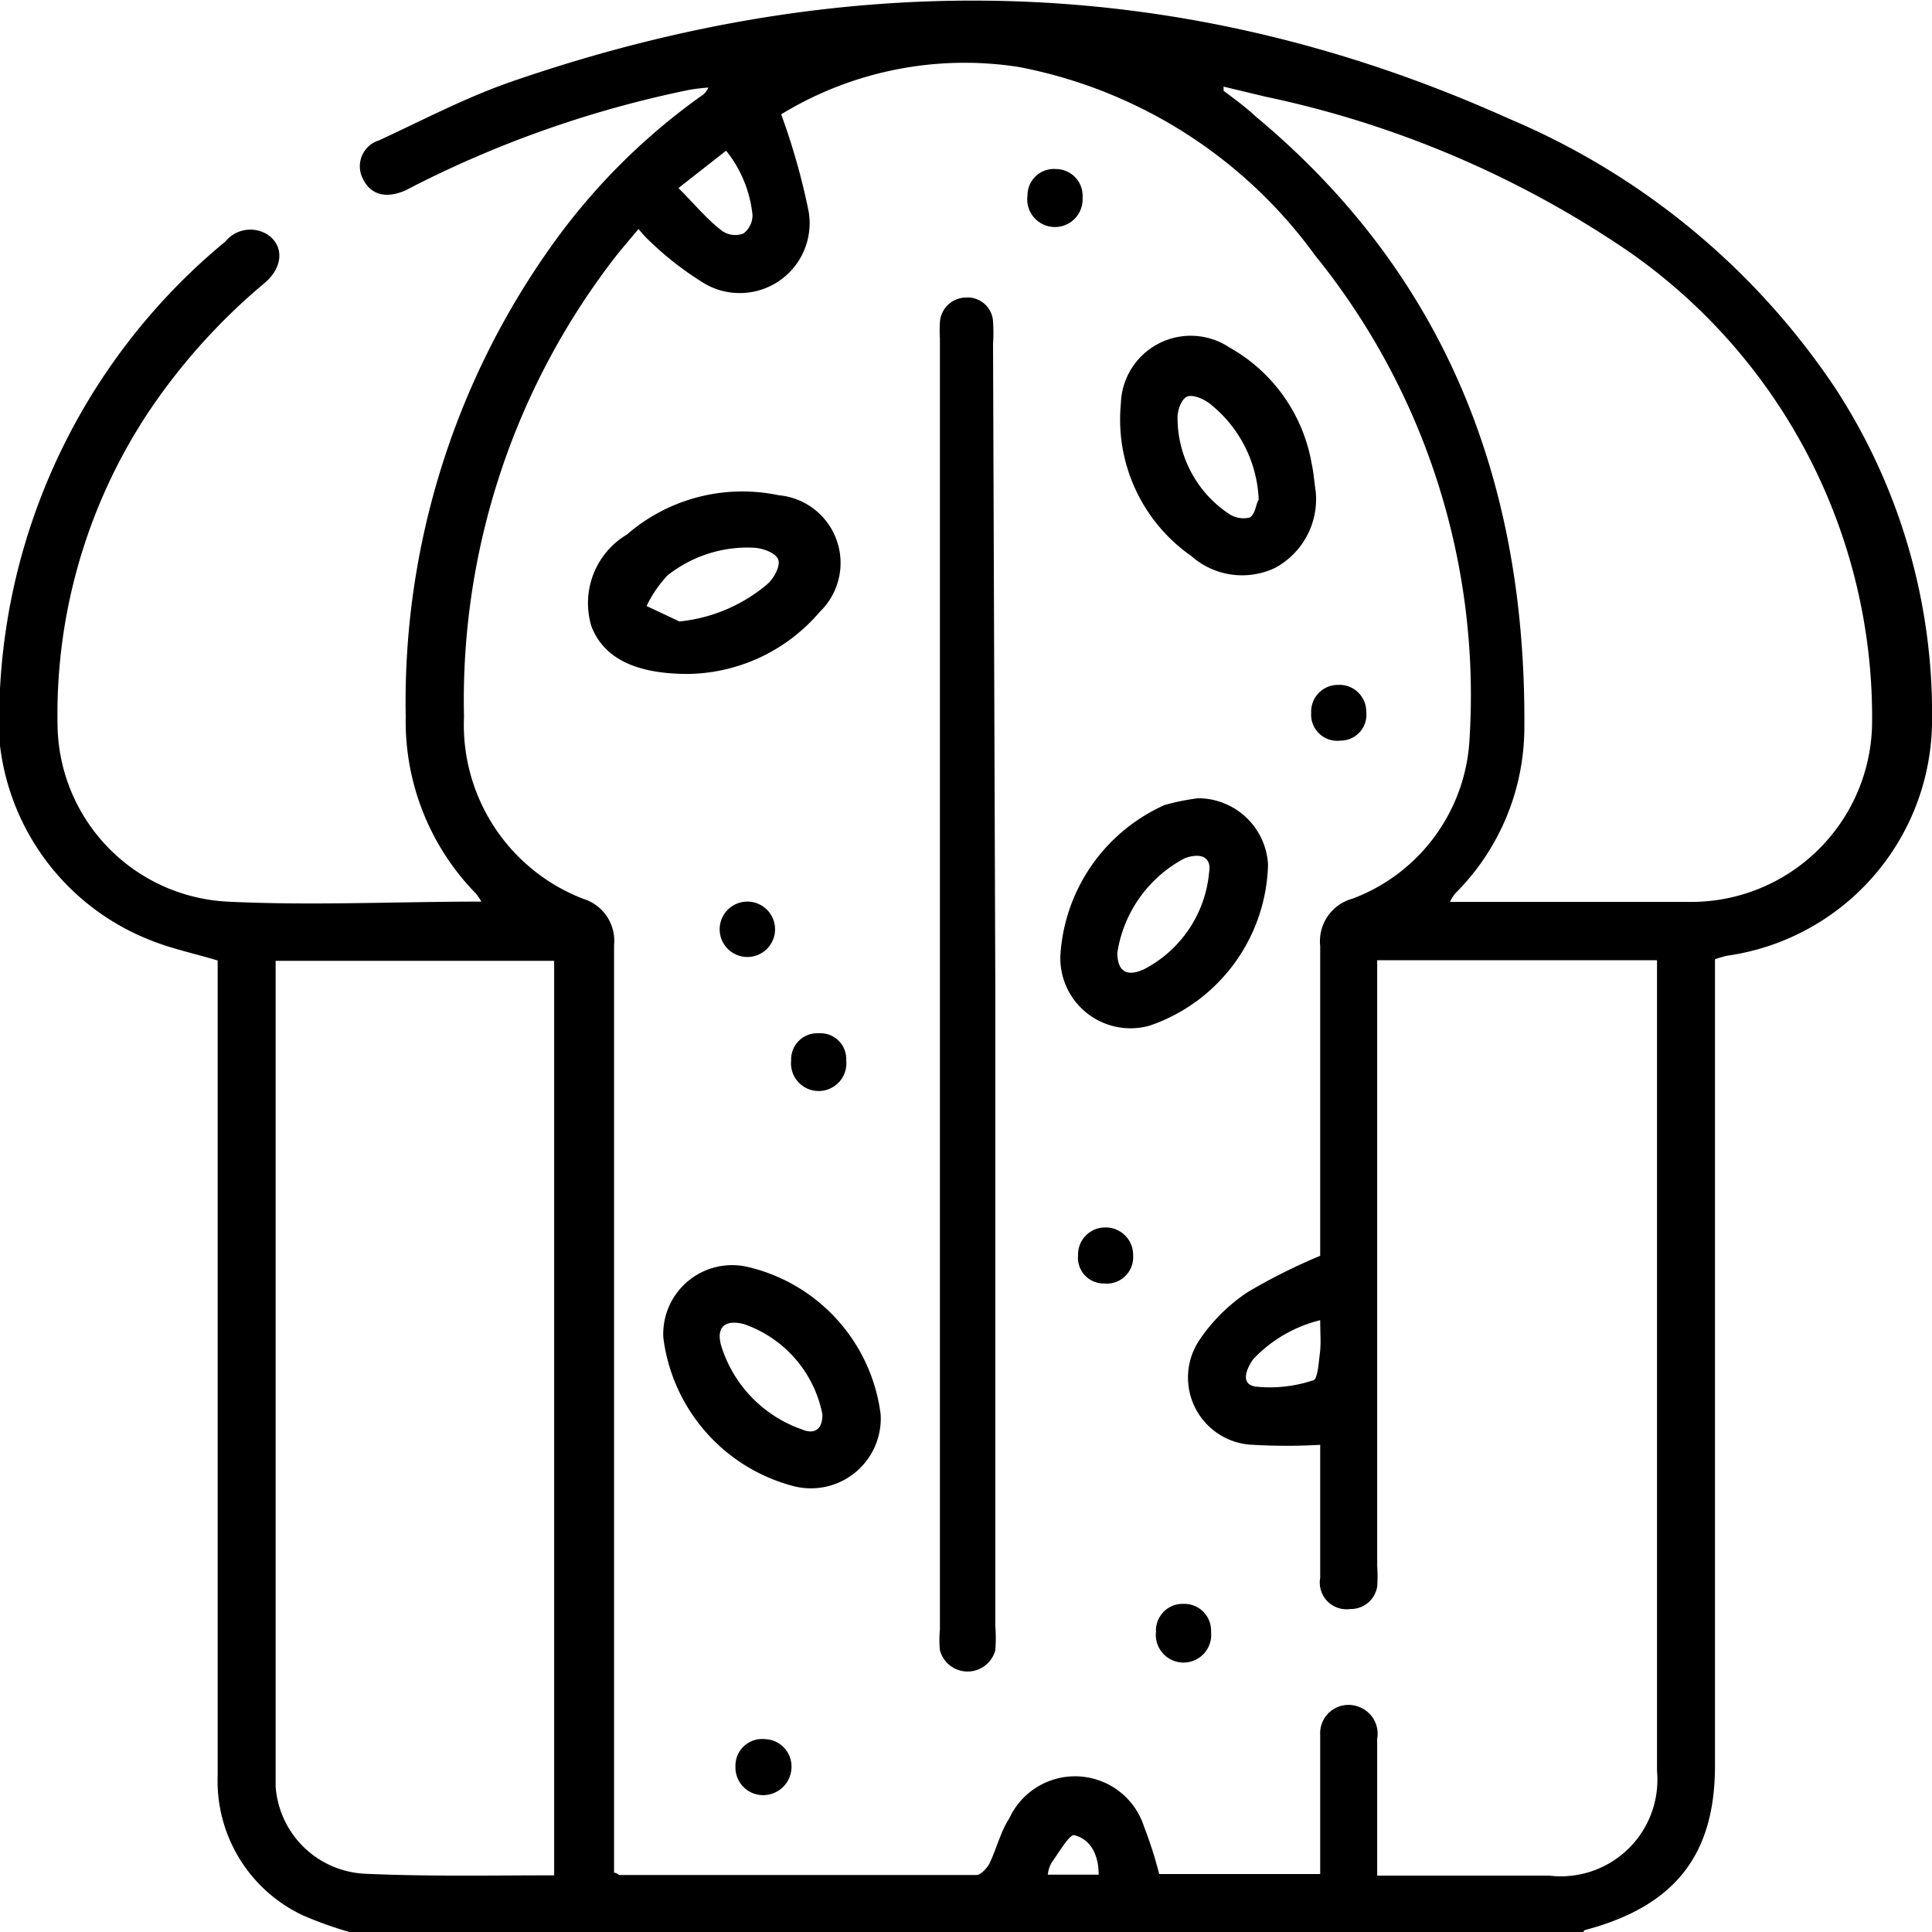 <?xml version="1.0" encoding="UTF-8"?> <svg xmlns="http://www.w3.org/2000/svg" id="Livello_1" data-name="Livello 1" viewBox="0 0 60 60"><path d="M10.85,60a11.89,11.89,0,0,1-1.45-.52,4.61,4.61,0,0,1-2.64-4.34V29.83c-.76-.23-1.49-.38-2.16-.66A7.44,7.44,0,0,1,0,21.39,19.3,19.3,0,0,1,7,7.5a1,1,0,0,1,1.3-.22c.52.34.5,1-.06,1.49a19,19,0,0,0-3.67,4.09,17,17,0,0,0-2.78,9.78A5.56,5.56,0,0,0,7.05,28c2.6.13,5.22,0,7.9,0a1.85,1.85,0,0,0-.18-.26,7.65,7.65,0,0,1-2.17-5.49A24.39,24.39,0,0,1,17.11,7.66,19.8,19.8,0,0,1,21.75,3,.62.62,0,0,0,22,2.72a5.93,5.93,0,0,0-.59.07,33.72,33.72,0,0,0-8.58,3l-.21.11c-.61.28-1.1.16-1.34-.33a.84.84,0,0,1,.49-1.21c1.36-.63,2.69-1.33,4.1-1.82,10.49-3.63,20.86-3.42,31,1.15A22.87,22.87,0,0,1,57,12.06,18.5,18.5,0,0,1,60,22.5a7.4,7.4,0,0,1-6.36,7.18,3.46,3.46,0,0,0-.38.11V54.84c0,2.77-1.25,4.35-4,5.09,0,0-.06,0-.09.07ZM41,39v-.55c0-3,0-6.05,0-9.07a1.37,1.37,0,0,1,1-1.47,5.61,5.61,0,0,0,3.64-5A21.71,21.71,0,0,0,40.84,7.93a14.8,14.8,0,0,0-9.2-5.85,10.94,10.94,0,0,0-7.38,1.47,20.81,20.81,0,0,1,.85,3A2.17,2.17,0,0,1,21.87,8.8a9.82,9.82,0,0,1-1.68-1.3,3.53,3.53,0,0,1-.36-.39c-.28.34-.53.62-.76.92a22.48,22.48,0,0,0-4.66,14.23,5.79,5.79,0,0,0,3.72,5.66,1.36,1.36,0,0,1,.94,1.43q0,14.07,0,28.16v.65c.1,0,.13.07.17.07,3.69,0,7.39,0,11.08,0,.14,0,.33-.21.41-.36.22-.46.35-1,.61-1.39a2.25,2.25,0,0,1,4.19.25A12.77,12.77,0,0,1,36,58.2H41c0-1.47,0-2.9,0-4.32A.88.88,0,0,1,42.18,53a.89.89,0,0,1,.59,1v4.25h5.35A3,3,0,0,0,51.46,55V29.82H42.77V48.63a4.56,4.56,0,0,1,0,.64.83.83,0,0,1-.84.7A.83.83,0,0,1,41,49c0-1.4,0-2.81,0-4.13a18.13,18.13,0,0,1-2.09,0,2.09,2.09,0,0,1-1.65-3.27,5.42,5.42,0,0,1,1.5-1.48A18,18,0,0,1,41,39ZM17.21,58.24V29.84H8.56v25c0,.22,0,.43,0,.64a2.92,2.92,0,0,0,2.76,2.71C13.27,58.28,15.22,58.24,17.21,58.24ZM38,2.69c0,.09,0,.12,0,.13.35.26.7.52,1,.8,6,5,8.4,11.51,8.34,19a7.29,7.29,0,0,1-2.15,5.13,1.33,1.33,0,0,0-.16.26c2.54,0,5,0,7.48,0a5.62,5.62,0,0,0,5.63-5.62A17.62,17.62,0,0,0,50.55,7.79,31.52,31.52,0,0,0,39.29,3ZM21.07,5.84c.5.5.91,1,1.37,1.34a.71.71,0,0,0,.65.07.71.71,0,0,0,.28-.57,3.8,3.8,0,0,0-.82-2ZM41,41a4.26,4.26,0,0,0-2.08,1.21c-.22.31-.4.77.06.85a4.21,4.21,0,0,0,1.79-.19c.15,0,.18-.54.22-.84S41,41.4,41,41ZM34.12,58.22c0-.59-.23-1.1-.77-1.23-.15,0-.48.56-.7.87a1,1,0,0,0-.11.36Z"></path><path d="M30.91,30.59v19.9a4.84,4.84,0,0,1,0,.76.89.89,0,0,1-1.72,0,3.34,3.34,0,0,1,0-.64V10.52a4.52,4.52,0,0,1,0-.52A.82.82,0,0,1,30,9.24a.79.79,0,0,1,.84.75,5.47,5.47,0,0,1,0,.7Z"></path><path d="M37.21,24.79a2.18,2.18,0,0,1,2.17,2.06,5.43,5.43,0,0,1-3.67,5,2.18,2.18,0,0,1-2.78-2.16A5.48,5.48,0,0,1,36.17,25,7.17,7.17,0,0,1,37.21,24.79Zm-2.51,4.8c0,.57.29.77.85.5a3.77,3.77,0,0,0,2-3c.08-.46-.24-.62-.75-.44A4,4,0,0,0,34.7,29.59Z"></path><path d="M20.6,41.54a2.14,2.14,0,0,1,2.64-2.19,5.4,5.4,0,0,1,4.11,4.58,2.17,2.17,0,0,1-2.68,2.23A5.47,5.47,0,0,1,20.6,41.54Zm4.94,2.38a3.72,3.72,0,0,0-2.44-2.8c-.59-.15-.87.1-.7.68a4,4,0,0,0,2.5,2.59C25.32,44.57,25.55,44.36,25.54,43.92Z"></path><path d="M40.86,15.26a2.42,2.42,0,0,1-1.27,2.38A2.38,2.38,0,0,1,37,17.27a5.17,5.17,0,0,1-2.19-4.74,2.17,2.17,0,0,1,3.37-1.74,5.14,5.14,0,0,1,2.55,3.58C40.8,14.69,40.82,15,40.86,15.26Zm-1.77.26a4,4,0,0,0-1.54-3c-.19-.14-.52-.28-.69-.2s-.29.41-.29.64a3.58,3.58,0,0,0,1.6,3,.81.81,0,0,0,.65.11C39,15.94,39,15.64,39.09,15.52Z"></path><path d="M21.37,20.93c-1.65,0-2.62-.5-3-1.47a2.48,2.48,0,0,1,1.1-2.86,5.47,5.47,0,0,1,4.71-1.22A2.11,2.11,0,0,1,25.46,19,5.47,5.47,0,0,1,21.37,20.93ZM21.1,19.3a5,5,0,0,0,2.72-1.15c.21-.18.42-.56.35-.77s-.49-.36-.76-.37a4,4,0,0,0-2.68.86,3.8,3.8,0,0,0-.65.95Z"></path><path d="M23.69,55.75a.86.86,0,0,1-.85-.88.83.83,0,0,1,.91-.86.85.85,0,0,1,.83.89A.88.88,0,0,1,23.69,55.75Z"></path><path d="M41.56,21.27a.83.83,0,0,1,.87.84.8.8,0,0,1-.8.89.81.81,0,0,1-.91-.86A.83.83,0,0,1,41.56,21.27Z"></path><path d="M23.21,28a.86.86,0,0,1,0,1.72.86.86,0,1,1,0-1.72Z"></path><path d="M36.77,49.81a.83.83,0,0,1,.84.87.86.86,0,1,1-1.71,0A.83.83,0,0,1,36.77,49.81Z"></path><path d="M33.62,6.14a.86.86,0,1,1-1.71-.07.82.82,0,0,1,.89-.82A.83.83,0,0,1,33.62,6.14Z"></path><path d="M34.34,38.12a.85.85,0,0,1,.85.87.82.82,0,0,1-.9.87.8.8,0,0,1-.81-.88A.84.84,0,0,1,34.34,38.12Z"></path><path d="M25.43,32.09a.8.8,0,0,1,.85.84.86.86,0,1,1-1.71,0A.81.81,0,0,1,25.43,32.09Z"></path></svg> 